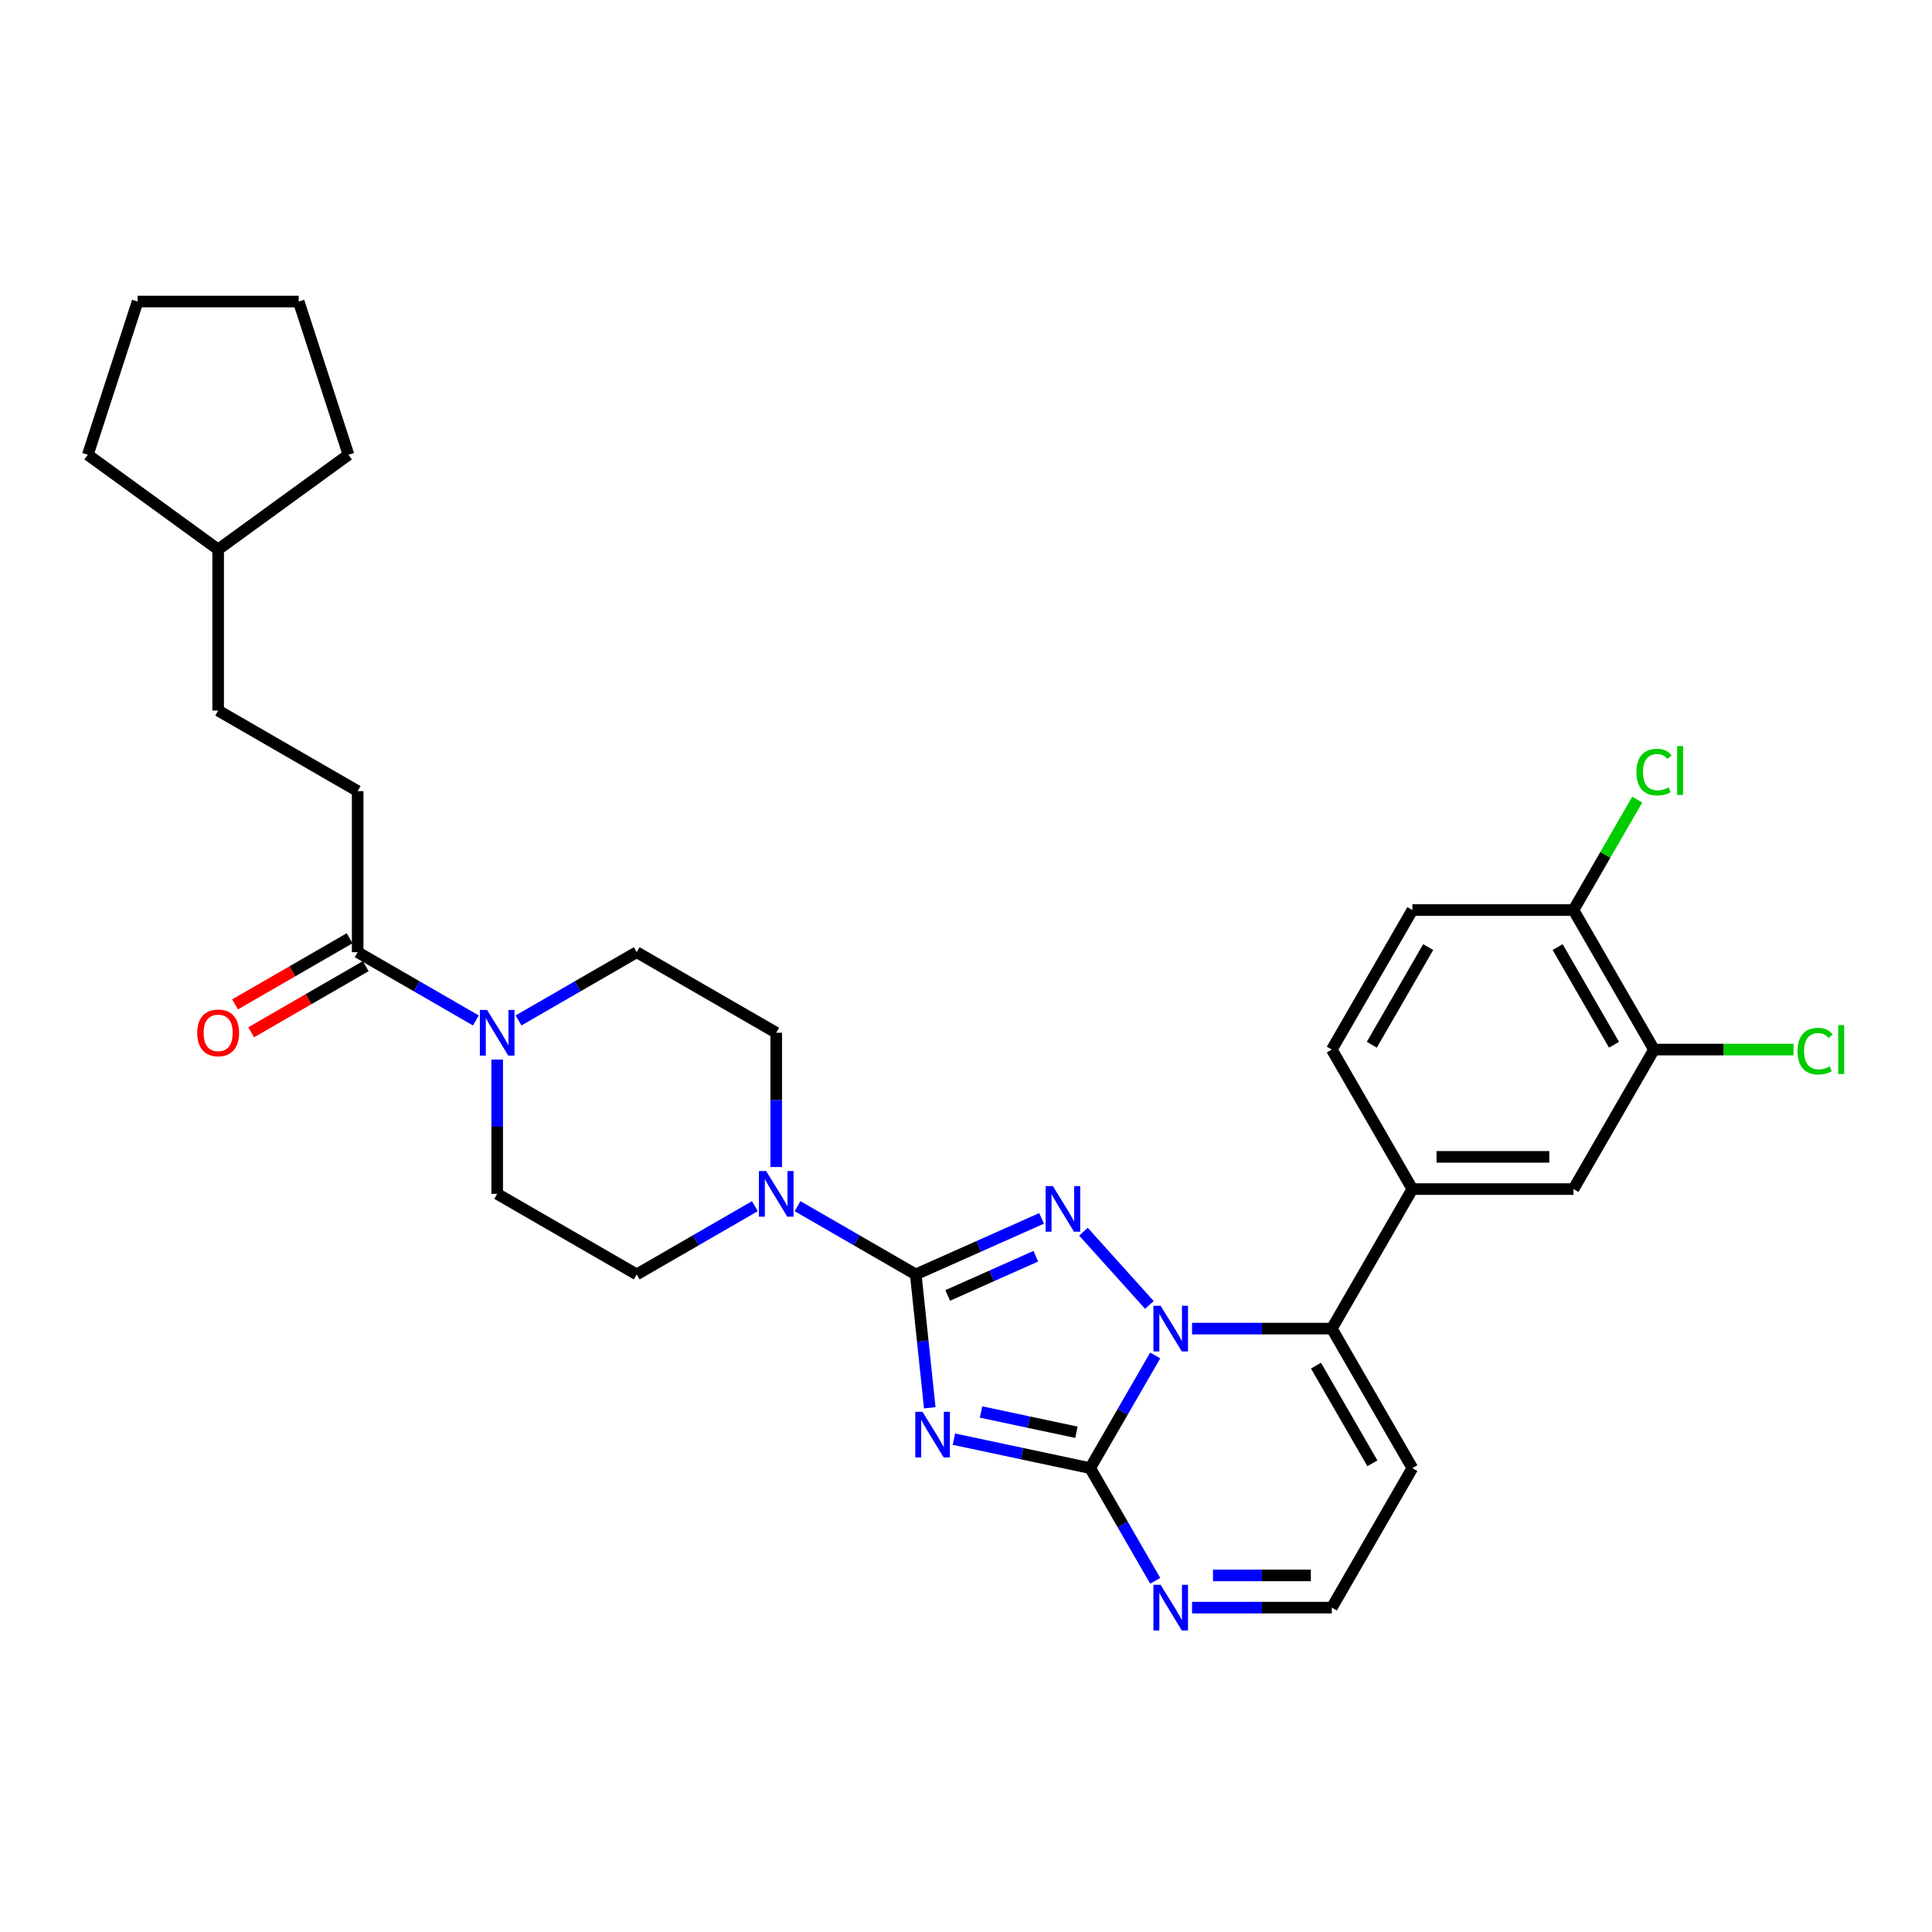 <?xml version='1.0' encoding='iso-8859-1'?>
<svg version='1.1' baseProfile='full'
              xmlns='http://www.w3.org/2000/svg'
                      xmlns:rdkit='http://www.rdkit.org/xml'
                      xmlns:xlink='http://www.w3.org/1999/xlink'
                  xml:space='preserve'
width='1000px' height='1000px' viewBox='0 0 1000 1000'>
<!-- END OF HEADER -->
<rect style='opacity:1.0;fill:#FFFFFF;stroke:none' width='1000' height='1000' x='0' y='0'> </rect>
<path class='bond-0' d='M 185.129,492.861 L 215.716,510.521' style='fill:none;fill-rule:evenodd;stroke:#000000;stroke-width:6px;stroke-linecap:butt;stroke-linejoin:miter;stroke-opacity:1' />
<path class='bond-0' d='M 215.716,510.521 L 246.303,528.18' style='fill:none;fill-rule:evenodd;stroke:#0000FF;stroke-width:6px;stroke-linecap:butt;stroke-linejoin:miter;stroke-opacity:1' />
<path class='bond-1' d='M 180.96,485.64 L 151.315,502.755' style='fill:none;fill-rule:evenodd;stroke:#000000;stroke-width:6px;stroke-linecap:butt;stroke-linejoin:miter;stroke-opacity:1' />
<path class='bond-1' d='M 151.315,502.755 L 121.671,519.871' style='fill:none;fill-rule:evenodd;stroke:#FF0000;stroke-width:6px;stroke-linecap:butt;stroke-linejoin:miter;stroke-opacity:1' />
<path class='bond-1' d='M 189.299,500.083 L 159.654,517.198' style='fill:none;fill-rule:evenodd;stroke:#000000;stroke-width:6px;stroke-linecap:butt;stroke-linejoin:miter;stroke-opacity:1' />
<path class='bond-1' d='M 159.654,517.198 L 130.009,534.314' style='fill:none;fill-rule:evenodd;stroke:#FF0000;stroke-width:6px;stroke-linecap:butt;stroke-linejoin:miter;stroke-opacity:1' />
<path class='bond-2' d='M 185.129,492.861 L 185.129,409.476' style='fill:none;fill-rule:evenodd;stroke:#000000;stroke-width:6px;stroke-linecap:butt;stroke-linejoin:miter;stroke-opacity:1' />
<path class='bond-3' d='M 257.344,548.446 L 257.344,583.193' style='fill:none;fill-rule:evenodd;stroke:#0000FF;stroke-width:6px;stroke-linecap:butt;stroke-linejoin:miter;stroke-opacity:1' />
<path class='bond-3' d='M 257.344,583.193 L 257.344,617.94' style='fill:none;fill-rule:evenodd;stroke:#000000;stroke-width:6px;stroke-linecap:butt;stroke-linejoin:miter;stroke-opacity:1' />
<path class='bond-4' d='M 268.384,528.18 L 298.971,510.521' style='fill:none;fill-rule:evenodd;stroke:#0000FF;stroke-width:6px;stroke-linecap:butt;stroke-linejoin:miter;stroke-opacity:1' />
<path class='bond-4' d='M 298.971,510.521 L 329.558,492.861' style='fill:none;fill-rule:evenodd;stroke:#000000;stroke-width:6px;stroke-linecap:butt;stroke-linejoin:miter;stroke-opacity:1' />
<path class='bond-5' d='M 731.038,759.899 L 689.345,832.113' style='fill:none;fill-rule:evenodd;stroke:#000000;stroke-width:6px;stroke-linecap:butt;stroke-linejoin:miter;stroke-opacity:1' />
<path class='bond-6' d='M 731.038,759.899 L 689.345,687.685' style='fill:none;fill-rule:evenodd;stroke:#000000;stroke-width:6px;stroke-linecap:butt;stroke-linejoin:miter;stroke-opacity:1' />
<path class='bond-6' d='M 710.341,757.406 L 681.156,706.856' style='fill:none;fill-rule:evenodd;stroke:#000000;stroke-width:6px;stroke-linecap:butt;stroke-linejoin:miter;stroke-opacity:1' />
<path class='bond-7' d='M 689.345,832.113 L 653.172,832.113' style='fill:none;fill-rule:evenodd;stroke:#000000;stroke-width:6px;stroke-linecap:butt;stroke-linejoin:miter;stroke-opacity:1' />
<path class='bond-7' d='M 653.172,832.113 L 617,832.113' style='fill:none;fill-rule:evenodd;stroke:#0000FF;stroke-width:6px;stroke-linecap:butt;stroke-linejoin:miter;stroke-opacity:1' />
<path class='bond-7' d='M 678.493,815.436 L 653.172,815.436' style='fill:none;fill-rule:evenodd;stroke:#000000;stroke-width:6px;stroke-linecap:butt;stroke-linejoin:miter;stroke-opacity:1' />
<path class='bond-7' d='M 653.172,815.436 L 627.851,815.436' style='fill:none;fill-rule:evenodd;stroke:#0000FF;stroke-width:6px;stroke-linecap:butt;stroke-linejoin:miter;stroke-opacity:1' />
<path class='bond-8' d='M 597.939,818.221 L 581.102,789.06' style='fill:none;fill-rule:evenodd;stroke:#0000FF;stroke-width:6px;stroke-linecap:butt;stroke-linejoin:miter;stroke-opacity:1' />
<path class='bond-8' d='M 581.102,789.06 L 564.266,759.899' style='fill:none;fill-rule:evenodd;stroke:#000000;stroke-width:6px;stroke-linecap:butt;stroke-linejoin:miter;stroke-opacity:1' />
<path class='bond-9' d='M 564.266,759.899 L 581.102,730.738' style='fill:none;fill-rule:evenodd;stroke:#000000;stroke-width:6px;stroke-linecap:butt;stroke-linejoin:miter;stroke-opacity:1' />
<path class='bond-9' d='M 581.102,730.738 L 597.939,701.577' style='fill:none;fill-rule:evenodd;stroke:#0000FF;stroke-width:6px;stroke-linecap:butt;stroke-linejoin:miter;stroke-opacity:1' />
<path class='bond-10' d='M 564.266,759.899 L 529.005,752.404' style='fill:none;fill-rule:evenodd;stroke:#000000;stroke-width:6px;stroke-linecap:butt;stroke-linejoin:miter;stroke-opacity:1' />
<path class='bond-10' d='M 529.005,752.404 L 493.743,744.909' style='fill:none;fill-rule:evenodd;stroke:#0000FF;stroke-width:6px;stroke-linecap:butt;stroke-linejoin:miter;stroke-opacity:1' />
<path class='bond-10' d='M 557.155,741.338 L 532.472,736.091' style='fill:none;fill-rule:evenodd;stroke:#000000;stroke-width:6px;stroke-linecap:butt;stroke-linejoin:miter;stroke-opacity:1' />
<path class='bond-10' d='M 532.472,736.091 L 507.789,730.845' style='fill:none;fill-rule:evenodd;stroke:#0000FF;stroke-width:6px;stroke-linecap:butt;stroke-linejoin:miter;stroke-opacity:1' />
<path class='bond-11' d='M 617,687.685 L 653.172,687.685' style='fill:none;fill-rule:evenodd;stroke:#0000FF;stroke-width:6px;stroke-linecap:butt;stroke-linejoin:miter;stroke-opacity:1' />
<path class='bond-11' d='M 653.172,687.685 L 689.345,687.685' style='fill:none;fill-rule:evenodd;stroke:#000000;stroke-width:6px;stroke-linecap:butt;stroke-linejoin:miter;stroke-opacity:1' />
<path class='bond-12' d='M 594.919,675.423 L 560.791,637.52' style='fill:none;fill-rule:evenodd;stroke:#0000FF;stroke-width:6px;stroke-linecap:butt;stroke-linejoin:miter;stroke-opacity:1' />
<path class='bond-13' d='M 689.345,687.685 L 731.038,615.471' style='fill:none;fill-rule:evenodd;stroke:#000000;stroke-width:6px;stroke-linecap:butt;stroke-linejoin:miter;stroke-opacity:1' />
<path class='bond-14' d='M 481.243,728.67 L 477.614,694.152' style='fill:none;fill-rule:evenodd;stroke:#0000FF;stroke-width:6px;stroke-linecap:butt;stroke-linejoin:miter;stroke-opacity:1' />
<path class='bond-14' d='M 477.614,694.152 L 473.986,659.633' style='fill:none;fill-rule:evenodd;stroke:#000000;stroke-width:6px;stroke-linecap:butt;stroke-linejoin:miter;stroke-opacity:1' />
<path class='bond-15' d='M 473.986,659.633 L 506.555,645.133' style='fill:none;fill-rule:evenodd;stroke:#000000;stroke-width:6px;stroke-linecap:butt;stroke-linejoin:miter;stroke-opacity:1' />
<path class='bond-15' d='M 506.555,645.133 L 539.123,630.633' style='fill:none;fill-rule:evenodd;stroke:#0000FF;stroke-width:6px;stroke-linecap:butt;stroke-linejoin:miter;stroke-opacity:1' />
<path class='bond-15' d='M 490.54,670.518 L 513.338,660.368' style='fill:none;fill-rule:evenodd;stroke:#000000;stroke-width:6px;stroke-linecap:butt;stroke-linejoin:miter;stroke-opacity:1' />
<path class='bond-15' d='M 513.338,660.368 L 536.136,650.218' style='fill:none;fill-rule:evenodd;stroke:#0000FF;stroke-width:6px;stroke-linecap:butt;stroke-linejoin:miter;stroke-opacity:1' />
<path class='bond-16' d='M 473.986,659.633 L 443.399,641.974' style='fill:none;fill-rule:evenodd;stroke:#000000;stroke-width:6px;stroke-linecap:butt;stroke-linejoin:miter;stroke-opacity:1' />
<path class='bond-16' d='M 443.399,641.974 L 412.812,624.314' style='fill:none;fill-rule:evenodd;stroke:#0000FF;stroke-width:6px;stroke-linecap:butt;stroke-linejoin:miter;stroke-opacity:1' />
<path class='bond-17' d='M 401.772,604.048 L 401.772,569.301' style='fill:none;fill-rule:evenodd;stroke:#0000FF;stroke-width:6px;stroke-linecap:butt;stroke-linejoin:miter;stroke-opacity:1' />
<path class='bond-17' d='M 401.772,569.301 L 401.772,534.554' style='fill:none;fill-rule:evenodd;stroke:#000000;stroke-width:6px;stroke-linecap:butt;stroke-linejoin:miter;stroke-opacity:1' />
<path class='bond-18' d='M 390.732,624.314 L 360.145,641.974' style='fill:none;fill-rule:evenodd;stroke:#0000FF;stroke-width:6px;stroke-linecap:butt;stroke-linejoin:miter;stroke-opacity:1' />
<path class='bond-18' d='M 360.145,641.974 L 329.558,659.633' style='fill:none;fill-rule:evenodd;stroke:#000000;stroke-width:6px;stroke-linecap:butt;stroke-linejoin:miter;stroke-opacity:1' />
<path class='bond-19' d='M 731.038,615.471 L 814.424,615.471' style='fill:none;fill-rule:evenodd;stroke:#000000;stroke-width:6px;stroke-linecap:butt;stroke-linejoin:miter;stroke-opacity:1' />
<path class='bond-19' d='M 743.546,598.793 L 801.916,598.793' style='fill:none;fill-rule:evenodd;stroke:#000000;stroke-width:6px;stroke-linecap:butt;stroke-linejoin:miter;stroke-opacity:1' />
<path class='bond-20' d='M 731.038,615.471 L 689.345,543.256' style='fill:none;fill-rule:evenodd;stroke:#000000;stroke-width:6px;stroke-linecap:butt;stroke-linejoin:miter;stroke-opacity:1' />
<path class='bond-21' d='M 401.772,534.554 L 329.558,492.861' style='fill:none;fill-rule:evenodd;stroke:#000000;stroke-width:6px;stroke-linecap:butt;stroke-linejoin:miter;stroke-opacity:1' />
<path class='bond-22' d='M 257.344,617.94 L 329.558,659.633' style='fill:none;fill-rule:evenodd;stroke:#000000;stroke-width:6px;stroke-linecap:butt;stroke-linejoin:miter;stroke-opacity:1' />
<path class='bond-23' d='M 814.424,615.471 L 856.117,543.256' style='fill:none;fill-rule:evenodd;stroke:#000000;stroke-width:6px;stroke-linecap:butt;stroke-linejoin:miter;stroke-opacity:1' />
<path class='bond-24' d='M 856.117,543.256 L 814.424,471.042' style='fill:none;fill-rule:evenodd;stroke:#000000;stroke-width:6px;stroke-linecap:butt;stroke-linejoin:miter;stroke-opacity:1' />
<path class='bond-24' d='M 835.42,540.763 L 806.235,490.213' style='fill:none;fill-rule:evenodd;stroke:#000000;stroke-width:6px;stroke-linecap:butt;stroke-linejoin:miter;stroke-opacity:1' />
<path class='bond-25' d='M 856.117,543.256 L 892.215,543.256' style='fill:none;fill-rule:evenodd;stroke:#000000;stroke-width:6px;stroke-linecap:butt;stroke-linejoin:miter;stroke-opacity:1' />
<path class='bond-25' d='M 892.215,543.256 L 928.312,543.256' style='fill:none;fill-rule:evenodd;stroke:#00CC00;stroke-width:6px;stroke-linecap:butt;stroke-linejoin:miter;stroke-opacity:1' />
<path class='bond-26' d='M 814.424,471.042 L 731.038,471.042' style='fill:none;fill-rule:evenodd;stroke:#000000;stroke-width:6px;stroke-linecap:butt;stroke-linejoin:miter;stroke-opacity:1' />
<path class='bond-27' d='M 814.424,471.042 L 830.928,442.456' style='fill:none;fill-rule:evenodd;stroke:#000000;stroke-width:6px;stroke-linecap:butt;stroke-linejoin:miter;stroke-opacity:1' />
<path class='bond-27' d='M 830.928,442.456 L 847.432,413.871' style='fill:none;fill-rule:evenodd;stroke:#00CC00;stroke-width:6px;stroke-linecap:butt;stroke-linejoin:miter;stroke-opacity:1' />
<path class='bond-28' d='M 731.038,471.042 L 689.345,543.256' style='fill:none;fill-rule:evenodd;stroke:#000000;stroke-width:6px;stroke-linecap:butt;stroke-linejoin:miter;stroke-opacity:1' />
<path class='bond-28' d='M 739.227,490.213 L 710.042,540.763' style='fill:none;fill-rule:evenodd;stroke:#000000;stroke-width:6px;stroke-linecap:butt;stroke-linejoin:miter;stroke-opacity:1' />
<path class='bond-29' d='M 112.915,284.397 L 112.915,367.783' style='fill:none;fill-rule:evenodd;stroke:#000000;stroke-width:6px;stroke-linecap:butt;stroke-linejoin:miter;stroke-opacity:1' />
<path class='bond-30' d='M 112.915,284.397 L 45.455,235.384' style='fill:none;fill-rule:evenodd;stroke:#000000;stroke-width:6px;stroke-linecap:butt;stroke-linejoin:miter;stroke-opacity:1' />
<path class='bond-31' d='M 112.915,284.397 L 180.376,235.384' style='fill:none;fill-rule:evenodd;stroke:#000000;stroke-width:6px;stroke-linecap:butt;stroke-linejoin:miter;stroke-opacity:1' />
<path class='bond-32' d='M 112.915,367.783 L 185.129,409.476' style='fill:none;fill-rule:evenodd;stroke:#000000;stroke-width:6px;stroke-linecap:butt;stroke-linejoin:miter;stroke-opacity:1' />
<path class='bond-33' d='M 45.455,235.384 L 71.222,156.079' style='fill:none;fill-rule:evenodd;stroke:#000000;stroke-width:6px;stroke-linecap:butt;stroke-linejoin:miter;stroke-opacity:1' />
<path class='bond-34' d='M 180.376,235.384 L 154.608,156.079' style='fill:none;fill-rule:evenodd;stroke:#000000;stroke-width:6px;stroke-linecap:butt;stroke-linejoin:miter;stroke-opacity:1' />
<path class='bond-35' d='M 71.222,156.079 L 154.608,156.079' style='fill:none;fill-rule:evenodd;stroke:#000000;stroke-width:6px;stroke-linecap:butt;stroke-linejoin:miter;stroke-opacity:1' />
<path  class='atom-1' d='M 252.124 522.747
L 259.862 535.255
Q 260.629 536.489, 261.863 538.724
Q 263.097 540.958, 263.164 541.092
L 263.164 522.747
L 266.299 522.747
L 266.299 546.362
L 263.064 546.362
L 254.759 532.687
Q 253.791 531.086, 252.757 529.251
Q 251.757 527.417, 251.457 526.85
L 251.457 546.362
L 248.388 546.362
L 248.388 522.747
L 252.124 522.747
' fill='#0000FF'/>
<path  class='atom-2' d='M 102.075 534.621
Q 102.075 528.951, 104.877 525.782
Q 107.678 522.614, 112.915 522.614
Q 118.152 522.614, 120.954 525.782
Q 123.755 528.951, 123.755 534.621
Q 123.755 540.358, 120.92 543.627
Q 118.085 546.862, 112.915 546.862
Q 107.712 546.862, 104.877 543.627
Q 102.075 540.391, 102.075 534.621
M 112.915 544.194
Q 116.517 544.194, 118.452 541.792
Q 120.42 539.357, 120.42 534.621
Q 120.42 529.985, 118.452 527.65
Q 116.517 525.282, 112.915 525.282
Q 109.313 525.282, 107.345 527.617
Q 105.41 529.951, 105.41 534.621
Q 105.41 539.391, 107.345 541.792
Q 109.313 544.194, 112.915 544.194
' fill='#FF0000'/>
<path  class='atom-5' d='M 600.739 820.306
L 608.477 832.814
Q 609.245 834.048, 610.479 836.283
Q 611.713 838.517, 611.78 838.651
L 611.78 820.306
L 614.915 820.306
L 614.915 843.921
L 611.68 843.921
L 603.374 830.246
Q 602.407 828.645, 601.373 826.81
Q 600.372 824.976, 600.072 824.409
L 600.072 843.921
L 597.004 843.921
L 597.004 820.306
L 600.739 820.306
' fill='#0000FF'/>
<path  class='atom-7' d='M 600.739 675.877
L 608.477 688.385
Q 609.245 689.619, 610.479 691.854
Q 611.713 694.089, 611.78 694.222
L 611.78 675.877
L 614.915 675.877
L 614.915 699.492
L 611.68 699.492
L 603.374 685.817
Q 602.407 684.216, 601.373 682.381
Q 600.372 680.547, 600.072 679.98
L 600.072 699.492
L 597.004 699.492
L 597.004 675.877
L 600.739 675.877
' fill='#0000FF'/>
<path  class='atom-9' d='M 477.483 730.755
L 485.221 743.263
Q 485.988 744.497, 487.222 746.732
Q 488.456 748.966, 488.523 749.1
L 488.523 730.755
L 491.658 730.755
L 491.658 754.37
L 488.423 754.37
L 480.118 740.694
Q 479.15 739.093, 478.116 737.259
Q 477.116 735.424, 476.816 734.857
L 476.816 754.37
L 473.747 754.37
L 473.747 730.755
L 477.483 730.755
' fill='#0000FF'/>
<path  class='atom-11' d='M 544.943 613.91
L 552.681 626.418
Q 553.449 627.652, 554.683 629.886
Q 555.917 632.121, 555.984 632.255
L 555.984 613.91
L 559.119 613.91
L 559.119 637.525
L 555.883 637.525
L 547.578 623.849
Q 546.611 622.248, 545.577 620.414
Q 544.576 618.579, 544.276 618.012
L 544.276 637.525
L 541.208 637.525
L 541.208 613.91
L 544.943 613.91
' fill='#0000FF'/>
<path  class='atom-12' d='M 396.552 606.133
L 404.29 618.641
Q 405.058 619.875, 406.292 622.11
Q 407.526 624.344, 407.593 624.478
L 407.593 606.133
L 410.728 606.133
L 410.728 629.748
L 407.492 629.748
L 399.187 616.072
Q 398.22 614.471, 397.186 612.637
Q 396.185 610.802, 395.885 610.235
L 395.885 629.748
L 392.817 629.748
L 392.817 606.133
L 396.552 606.133
' fill='#0000FF'/>
<path  class='atom-23' d='M 847.011 399.645
Q 847.011 393.775, 849.746 390.706
Q 852.515 387.604, 857.751 387.604
Q 862.621 387.604, 865.223 391.04
L 863.021 392.841
Q 861.12 390.339, 857.751 390.339
Q 854.182 390.339, 852.281 392.741
Q 850.413 395.109, 850.413 399.645
Q 850.413 404.315, 852.348 406.716
Q 854.316 409.118, 858.118 409.118
Q 860.72 409.118, 863.755 407.55
L 864.689 410.052
Q 863.455 410.852, 861.587 411.319
Q 859.719 411.786, 857.651 411.786
Q 852.515 411.786, 849.746 408.651
Q 847.011 405.515, 847.011 399.645
' fill='#00CC00'/>
<path  class='atom-23' d='M 868.091 386.17
L 871.16 386.17
L 871.16 411.486
L 868.091 411.486
L 868.091 386.17
' fill='#00CC00'/>
<path  class='atom-24' d='M 930.397 544.073
Q 930.397 538.203, 933.132 535.135
Q 935.9 532.033, 941.137 532.033
Q 946.007 532.033, 948.608 535.468
L 946.407 537.269
Q 944.506 534.768, 941.137 534.768
Q 937.568 534.768, 935.667 537.169
Q 933.799 539.537, 933.799 544.073
Q 933.799 548.743, 935.734 551.145
Q 937.702 553.546, 941.504 553.546
Q 944.106 553.546, 947.141 551.978
L 948.075 554.48
Q 946.841 555.281, 944.973 555.748
Q 943.105 556.214, 941.037 556.214
Q 935.9 556.214, 933.132 553.079
Q 930.397 549.944, 930.397 544.073
' fill='#00CC00'/>
<path  class='atom-24' d='M 951.477 530.598
L 954.545 530.598
L 954.545 555.914
L 951.477 555.914
L 951.477 530.598
' fill='#00CC00'/>
</svg>
